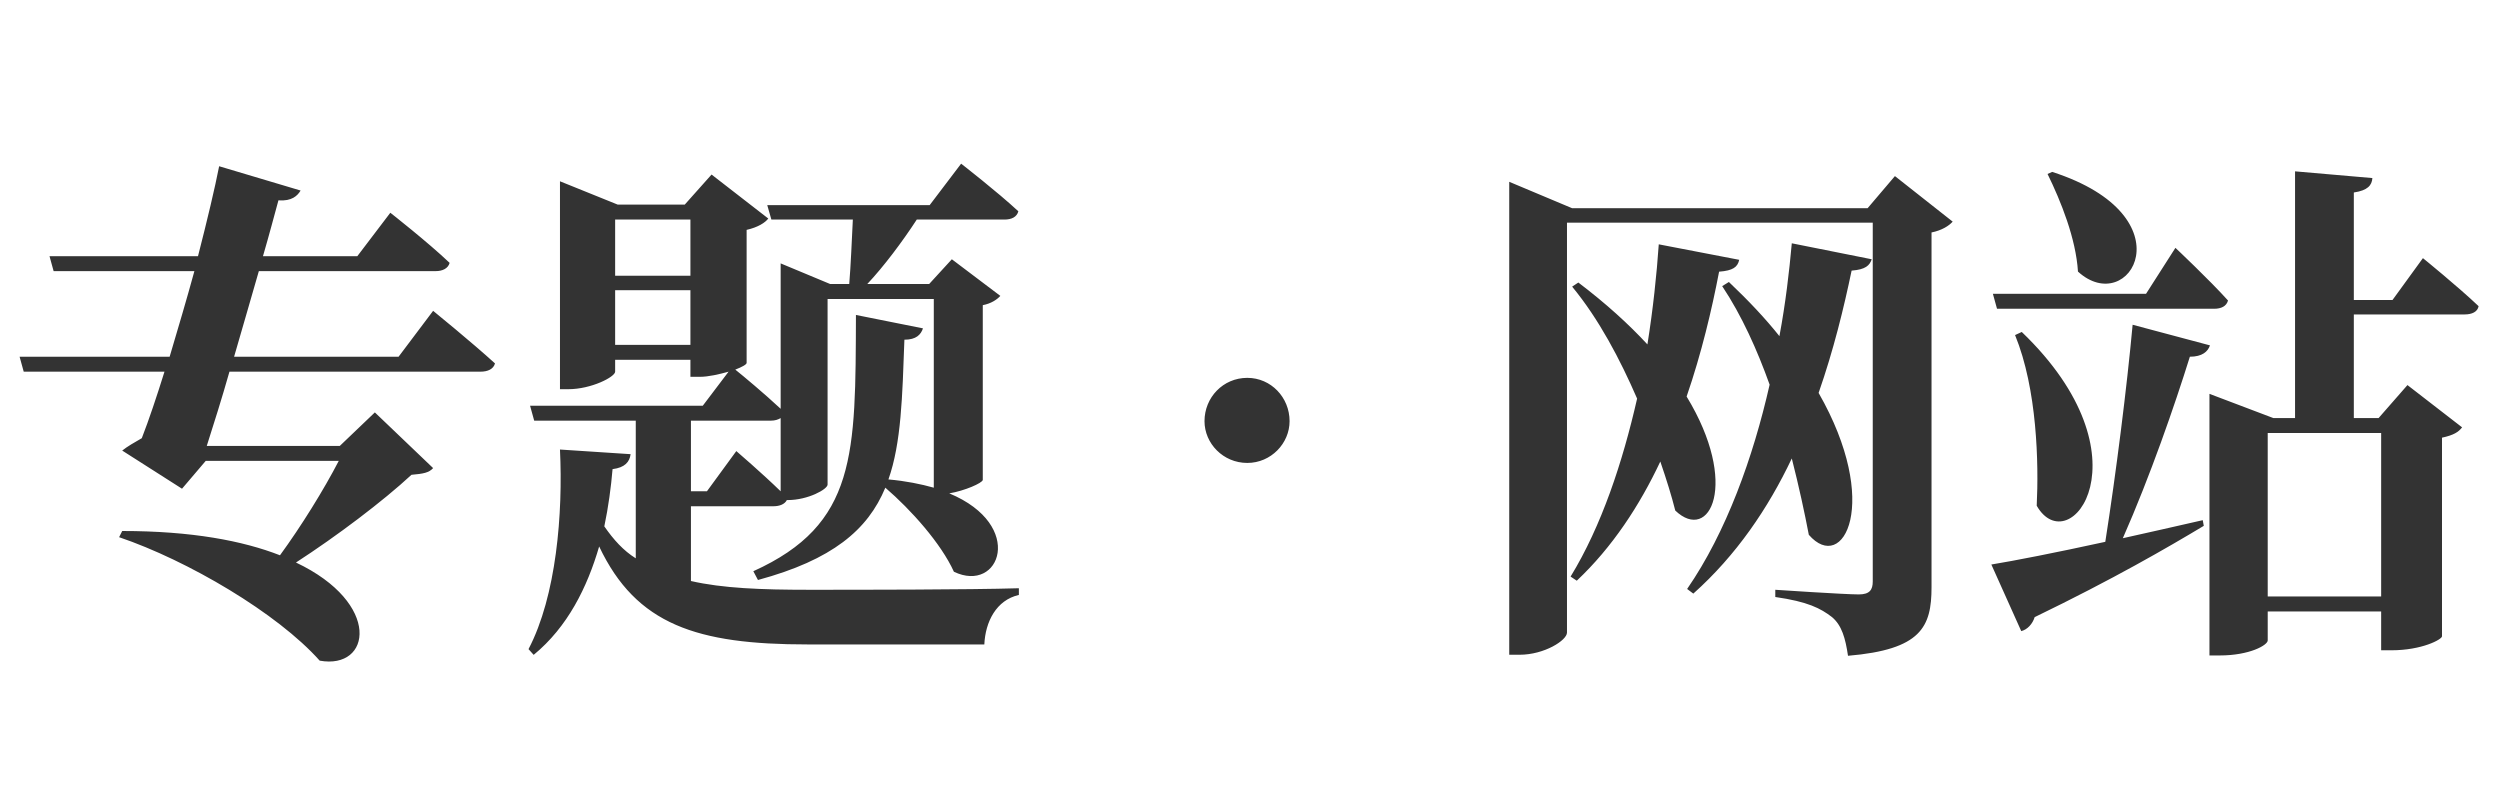 <svg xmlns="http://www.w3.org/2000/svg" xmlns:xlink="http://www.w3.org/1999/xlink" fill="none" version="1.1" width="160" height="51" viewBox="0 0 160 51"><g><path d="M25.509,22.83L14.982,22.83C15.51,20.982,16.071,19.101,16.566,17.352L27.885,17.352C28.314,17.352,28.677,17.187,28.776,16.824C27.39,15.502,24.981,13.616,24.981,13.616L22.869,16.395L16.83,16.395C17.226,15.039,17.556,13.782,17.82,12.822C18.678,12.888,19.041,12.524,19.239,12.194L14.025,10.639C13.761,11.995,13.266,14.079,12.672,16.395L3.168,16.395L3.432,17.352L12.441,17.352C11.946,19.167,11.385,21.048,10.857,22.83L1.254,22.83L1.518,23.787L10.527,23.787C10.032,25.371,9.537,26.856,9.075,28.044C8.613,28.308,8.151,28.572,7.821,28.836L11.649,31.278L13.167,29.496L21.681,29.496C20.724,31.344,19.272,33.687,17.919,35.538C15.543,34.611,12.276,33.984,7.821,33.984L7.623,34.38C12.012,35.868,17.754,39.241,20.46,42.282C23.76,42.877,24.453,38.612,18.942,36.001C21.549,34.314,24.519,32.07,26.334,30.387C27.093,30.321,27.456,30.255,27.72,29.958L23.991,26.394L21.747,28.539L13.233,28.539C13.662,27.186,14.19,25.536,14.685,23.787L30.756,23.787C31.218,23.787,31.581,23.622,31.68,23.259C30.195,21.906,27.72,19.893,27.72,19.893L25.509,22.83ZM49.335,26.922C49.599,26.922,49.797,26.856,49.962,26.757L49.962,31.443C48.741,30.255,47.124,28.869,47.124,28.869L45.243,31.443L44.22,31.443L44.22,26.922L49.335,26.922ZM39.369,22.071L39.369,18.573L44.187,18.573L44.187,22.071L39.369,22.071ZM44.187,14.052L44.187,17.649L39.369,17.649L39.369,14.052L44.187,14.052ZM44.22,32.4L49.5,32.4C49.896,32.4,50.226,32.268,50.358,32.004L50.424,32.004C51.711,32.004,52.965,31.311,52.965,31.014L52.965,19.134L59.763,19.134L59.763,31.212C58.938,30.981,57.981,30.783,56.859,30.684C57.684,28.341,57.75,25.371,57.882,21.741C58.641,21.741,58.938,21.411,59.07,21.015L54.78,20.157C54.747,29.067,54.846,33.555,48.213,36.558L48.51,37.119C53.262,35.832,55.539,33.918,56.661,31.212C58.311,32.631,60.225,34.776,61.05,36.591C63.987,38.01,65.67,33.621,60.753,31.575C61.743,31.41,62.865,30.915,62.898,30.717L62.898,19.53C63.426,19.431,63.822,19.167,64.02,18.936L60.918,16.593L59.466,18.177L55.506,18.177C56.562,17.055,57.75,15.471,58.674,14.052L64.284,14.052C64.746,14.052,65.076,13.887,65.175,13.524C63.822,12.266,61.512,10.475,61.512,10.475L59.499,13.128L49.104,13.128L49.368,14.052L54.582,14.052C54.516,15.339,54.45,17.022,54.351,18.177L53.13,18.177L49.962,16.857L49.962,26.163C48.939,25.206,47.553,24.051,47.058,23.655C47.487,23.49,47.784,23.325,47.784,23.226L47.784,14.712C48.51,14.547,48.972,14.25,49.17,13.986L45.54,11.171L43.824,13.095L39.534,13.095L35.838,11.602L35.838,24.909L36.366,24.909C37.851,24.909,39.369,24.117,39.369,23.787L39.369,23.028L44.187,23.028L44.187,24.117L44.781,24.117C45.342,24.117,46.035,23.952,46.629,23.787L44.979,25.965L33.924,25.965L34.188,26.922L40.689,26.922L40.689,35.733C39.897,35.238,39.27,34.545,38.676,33.687C38.94,32.433,39.105,31.179,39.204,30.024C39.996,29.925,40.293,29.562,40.359,29.067L35.838,28.77C36.036,32.862,35.607,38.142,33.825,41.544L34.155,41.911C36.333,40.122,37.587,37.581,38.346,34.974C40.722,39.99,44.616,41.244,51.678,41.244L62.997,41.244C63.063,39.798,63.756,38.407,65.208,38.076L65.208,37.647C62.04,37.746,54.78,37.746,51.777,37.746C48.708,37.746,46.233,37.647,44.22,37.185L44.22,32.4ZM79.827,29.628C81.345,29.628,82.533,28.374,82.533,26.955C82.533,25.437,81.345,24.183,79.827,24.183C78.276,24.183,77.088,25.437,77.088,26.955C77.088,28.374,78.276,29.628,79.827,29.628ZM106.161,15.637C106.029,17.552,105.798,19.764,105.435,22.043C104.247,20.755,102.795,19.434,101.013,18.081L100.617,18.345C102.333,20.425,103.686,23,104.775,25.51C103.851,29.571,102.498,33.665,100.518,36.901L100.914,37.165C103.191,35.019,104.94,32.345,106.26,29.538C106.656,30.694,106.986,31.75,107.217,32.675C109.428,34.788,111.342,30.958,107.943,25.378C108.9,22.604,109.56,19.797,110.022,17.387C110.913,17.321,111.21,17.09,111.309,16.628L106.161,15.637ZM114.675,15.571C114.51,17.387,114.279,19.401,113.883,21.514C112.992,20.392,111.903,19.236,110.649,18.047L110.22,18.312C111.474,20.194,112.464,22.406,113.256,24.618C112.2,29.274,110.484,34.061,107.976,37.694L108.372,37.991C111.111,35.547,113.157,32.543,114.675,29.34C115.137,31.156,115.5,32.84,115.764,34.227C117.975,36.769,120.417,32.179,116.391,25.146C117.348,22.405,118.008,19.697,118.503,17.319C119.394,17.253,119.658,16.989,119.79,16.593L114.675,15.571ZM121.275,11.27L119.526,13.326L100.617,13.326L96.591,11.635L96.591,41.904L97.251,41.904C98.835,41.904,100.287,40.98,100.287,40.485L100.287,14.25L119.856,14.25L119.856,37.218C119.856,37.746,119.658,38.043,118.965,38.043C118.041,38.043,113.619,37.746,113.619,37.746L113.619,38.208C115.698,38.505,116.523,38.934,117.249,39.495C117.876,40.023,118.107,40.848,118.272,41.97C122.958,41.574,123.618,40.122,123.618,37.581L123.618,14.877C124.278,14.745,124.74,14.448,124.971,14.184L121.275,11.27ZM131.043,11.134C131.901,12.886,132.858,15.267,132.99,17.382C136.29,20.389,140.151,13.845,131.34,11.002L131.043,11.134ZM141.702,19.761C142.164,19.761,142.494,19.596,142.593,19.233C141.405,17.912,139.227,15.862,139.227,15.862L137.346,18.804L127.545,18.804L127.809,19.761L141.702,19.761ZM128.964,21.444C130.383,24.909,130.482,29.661,130.35,32.367C132.429,35.997,137.709,29.232,129.393,21.246L128.964,21.444ZM136.488,20.784C136.125,24.744,135.432,30.255,134.739,34.677C131.571,35.37,128.865,35.898,127.446,36.129L129.36,40.392C129.756,40.292,130.086,39.928,130.218,39.497C135.267,37.053,138.732,35.04,141.042,33.654L140.976,33.291C139.227,33.687,137.511,34.083,135.861,34.446C137.61,30.486,139.194,25.899,140.151,22.83C140.943,22.83,141.306,22.5,141.438,22.104L136.488,20.784ZM152.394,27.714L152.394,38.175L145.134,38.175L145.134,27.714L152.394,27.714ZM153.12,19.2L150.645,19.2L150.645,12.319C151.536,12.188,151.8,11.857,151.833,11.396L146.883,10.966L146.883,26.757L145.497,26.757L141.405,25.206L141.405,41.949L142.065,41.949C143.979,41.949,145.134,41.286,145.134,40.988L145.134,39.132L152.394,39.132L152.394,41.618L153.054,41.618C155.001,41.618,156.288,40.922,156.288,40.723L156.288,28.011C157.047,27.846,157.344,27.648,157.575,27.351L154.077,24.645L152.229,26.757L150.645,26.757L150.645,20.124L157.74,20.124C158.202,20.124,158.565,19.959,158.631,19.596C157.311,18.34,155.067,16.521,155.067,16.521L153.12,19.2Z" fill="#333333" fill-opacity="1"/></g></svg>
